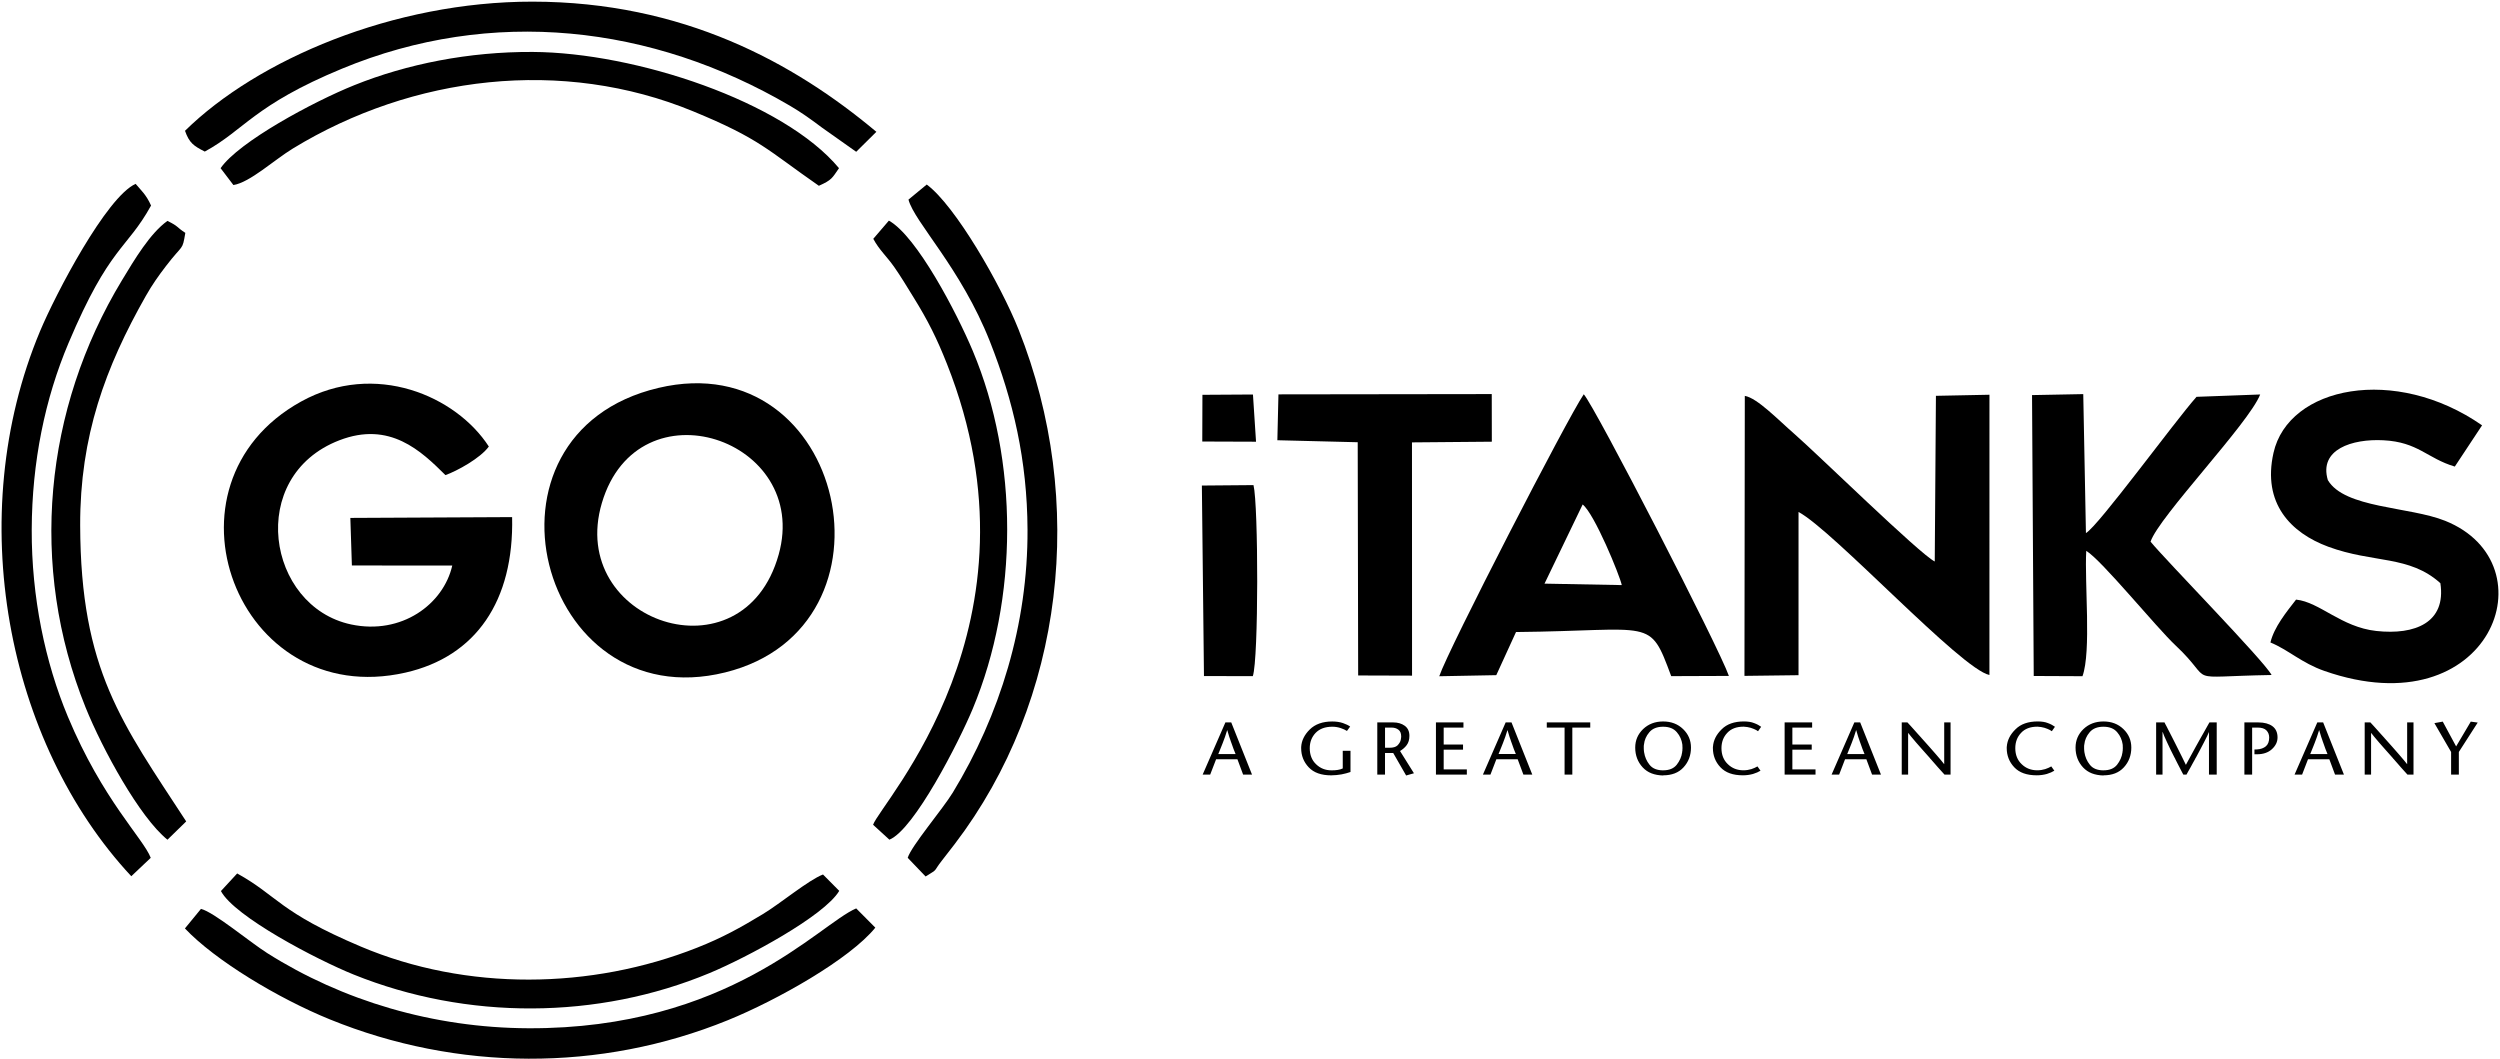 <?xml version="1.0" encoding="UTF-8" standalone="no"?>
<!-- Created with Inkscape (http://www.inkscape.org/) -->

<svg
   width="817"
   height="346"
   viewBox="0 0 817 346"
   version="1.1"
   id="svg1"
   inkscape:version="1.3.2 (091e20e, 2023-11-25, custom)"
   sodipodi:docname="itanks.svg"
   xmlns:inkscape="http://www.inkscape.org/namespaces/inkscape"
   xmlns:sodipodi="http://sodipodi.sourceforge.net/DTD/sodipodi-0.dtd"
   xmlns="http://www.w3.org/2000/svg"
   xmlns:svg="http://www.w3.org/2000/svg">
  <sodipodi:namedview
     id="namedview1"
     pagecolor="#ffffff"
     bordercolor="#000000"
     borderopacity="0.25"
     inkscape:showpageshadow="2"
     inkscape:pageopacity="0.0"
     inkscape:pagecheckerboard="0"
     inkscape:deskcolor="#d1d1d1"
     inkscape:document-units="px"
     inkscape:zoom="0.52050916"
     inkscape:cx="766.55712"
     inkscape:cy="583.08292"
     inkscape:window-width="1920"
     inkscape:window-height="991"
     inkscape:window-x="-9"
     inkscape:window-y="-9"
     inkscape:window-maximized="1"
     inkscape:current-layer="layer1" />
  <defs
     id="defs1">
    <clipPath
       clipPathUnits="userSpaceOnUse"
       id="clipPath2-1">
      <path
         d="M -9,-9 H 576 V 435 H -9 Z"
         clip-rule="evenodd"
         id="path2-1" />
    </clipPath>
    <clipPath
       clipPathUnits="userSpaceOnUse"
       id="clipPath4-12">
      <path
         d="M -9,-9 H 576 V 435 H -9 Z"
         clip-rule="evenodd"
         id="path4-1" />
    </clipPath>
    <clipPath
       clipPathUnits="userSpaceOnUse"
       id="clipPath6-38">
      <path
         d="M -9,-9 H 576 V 435 H -9 Z"
         clip-rule="evenodd"
         id="path6-7" />
    </clipPath>
    <clipPath
       clipPathUnits="userSpaceOnUse"
       id="clipPath8-7">
      <path
         d="M -9,-9 H 576 V 435 H -9 Z"
         clip-rule="evenodd"
         id="path8-82" />
    </clipPath>
    <clipPath
       clipPathUnits="userSpaceOnUse"
       id="clipPath10-5">
      <path
         d="M -9,-9 H 576 V 435 H -9 Z"
         clip-rule="evenodd"
         id="path10-9" />
    </clipPath>
    <clipPath
       clipPathUnits="userSpaceOnUse"
       id="clipPath12-7">
      <path
         d="M -9,-9 H 576 V 435 H -9 Z"
         clip-rule="evenodd"
         id="path12-1" />
    </clipPath>
    <clipPath
       clipPathUnits="userSpaceOnUse"
       id="clipPath14-7">
      <path
         d="M -9,-9 H 576 V 435 H -9 Z"
         clip-rule="evenodd"
         id="path14-0" />
    </clipPath>
    <clipPath
       clipPathUnits="userSpaceOnUse"
       id="clipPath16-5">
      <path
         d="M -9,-9 H 576 V 435 H -9 Z"
         clip-rule="evenodd"
         id="path16-8" />
    </clipPath>
    <clipPath
       clipPathUnits="userSpaceOnUse"
       id="clipPath18-5">
      <path
         d="M -9,-9 H 576 V 435 H -9 Z"
         clip-rule="evenodd"
         id="path18-5" />
    </clipPath>
    <clipPath
       clipPathUnits="userSpaceOnUse"
       id="clipPath20-4">
      <path
         d="M -9,-9 H 576 V 435 H -9 Z"
         clip-rule="evenodd"
         id="path20-8" />
    </clipPath>
    <clipPath
       clipPathUnits="userSpaceOnUse"
       id="clipPath22-4">
      <path
         d="M -9,-9 H 576 V 435 H -9 Z"
         clip-rule="evenodd"
         id="path22-0" />
    </clipPath>
    <clipPath
       clipPathUnits="userSpaceOnUse"
       id="clipPath24-8">
      <path
         d="M -9,-9 H 576 V 435 H -9 Z"
         clip-rule="evenodd"
         id="path24-18" />
    </clipPath>
    <clipPath
       clipPathUnits="userSpaceOnUse"
       id="clipPath26-4">
      <path
         d="M -9,-9 H 576 V 435 H -9 Z"
         clip-rule="evenodd"
         id="path26-8" />
    </clipPath>
    <clipPath
       clipPathUnits="userSpaceOnUse"
       id="clipPath2-4">
      <path
         d="M -9,-9 H 605 V 435 H -9 Z"
         clip-rule="evenodd"
         id="path2-8" />
    </clipPath>
    <clipPath
       clipPathUnits="userSpaceOnUse"
       id="clipPath4-3">
      <path
         d="M -9,-9 H 605 V 435 H -9 Z"
         clip-rule="evenodd"
         id="path4-6" />
    </clipPath>
    <clipPath
       clipPathUnits="userSpaceOnUse"
       id="clipPath6-2">
      <path
         d="M -9,-9 H 605 V 435 H -9 Z"
         clip-rule="evenodd"
         id="path6-11" />
    </clipPath>
    <clipPath
       clipPathUnits="userSpaceOnUse"
       id="clipPath8-2">
      <path
         d="M -9,-9 H 605 V 435 H -9 Z"
         clip-rule="evenodd"
         id="path8-0" />
    </clipPath>
    <clipPath
       clipPathUnits="userSpaceOnUse"
       id="clipPath9-9">
      <path
         d="M -9,-9 H 605 V 435 H -9 Z"
         transform="matrix(1,0,0,-0.873,-50.528,127.494)"
         clip-rule="evenodd"
         id="path9-8" />
    </clipPath>
    <clipPath
       clipPathUnits="userSpaceOnUse"
       id="clipPath2-7">
      <path
         d="M -9,-9 H 605 V 851 H -9 Z"
         transform="translate(0,-2.5000001e-5)"
         clip-rule="evenodd"
         id="path2-6" />
    </clipPath>
    <clipPath
       clipPathUnits="userSpaceOnUse"
       id="clipPath4-1">
      <path
         d="M -9,-9 H 605 V 851 H -9 Z"
         transform="translate(0,-2.5000001e-5)"
         clip-rule="evenodd"
         id="path4-06" />
    </clipPath>
    <clipPath
       clipPathUnits="userSpaceOnUse"
       id="clipPath6-0">
      <path
         d="M -9,-9 H 605 V 851 H -9 Z"
         transform="matrix(1,0,0,-1.015,-136.452,185.733)"
         clip-rule="evenodd"
         id="path6-1" />
    </clipPath>
    <clipPath
       clipPathUnits="userSpaceOnUse"
       id="clipPath8-9">
      <path
         d="M -9,-9 H 605 V 851 H -9 Z"
         transform="matrix(1,0,0,-1.015,-138.852,134.563)"
         clip-rule="evenodd"
         id="path8-8" />
    </clipPath>
    <clipPath
       clipPathUnits="userSpaceOnUse"
       id="clipPath2-20">
      <path
         d="M -9,-9 H 851 V 605 H -9 Z"
         clip-rule="evenodd"
         id="path2-50" />
    </clipPath>
    <clipPath
       clipPathUnits="userSpaceOnUse"
       id="clipPath4-5">
      <path
         d="M -9,-9 H 851 V 605 H -9 Z"
         clip-rule="evenodd"
         id="path4-0" />
    </clipPath>
    <clipPath
       clipPathUnits="userSpaceOnUse"
       id="clipPath6-3">
      <path
         d="M -9,-9 H 851 V 605 H -9 Z"
         clip-rule="evenodd"
         id="path6-82" />
    </clipPath>
    <clipPath
       clipPathUnits="userSpaceOnUse"
       id="clipPath8-3">
      <path
         d="M -9,-9 H 851 V 605 H -9 Z"
         clip-rule="evenodd"
         id="path8-1" />
    </clipPath>
    <clipPath
       clipPathUnits="userSpaceOnUse"
       id="clipPath10-0">
      <path
         d="M -9,-9 H 851 V 605 H -9 Z"
         clip-rule="evenodd"
         id="path10-0" />
    </clipPath>
    <clipPath
       clipPathUnits="userSpaceOnUse"
       id="clipPath12-0">
      <path
         d="M -9,-9 H 851 V 605 H -9 Z"
         clip-rule="evenodd"
         id="path12-6" />
    </clipPath>
    <clipPath
       clipPathUnits="userSpaceOnUse"
       id="clipPath14-6">
      <path
         d="M -9,-9 H 851 V 605 H -9 Z"
         clip-rule="evenodd"
         id="path14-6" />
    </clipPath>
    <clipPath
       clipPathUnits="userSpaceOnUse"
       id="clipPath16-0">
      <path
         d="M -9,-9 H 851 V 605 H -9 Z"
         clip-rule="evenodd"
         id="path16-7" />
    </clipPath>
    <clipPath
       clipPathUnits="userSpaceOnUse"
       id="clipPath18-0">
      <path
         d="M -9,-9 H 851 V 605 H -9 Z"
         clip-rule="evenodd"
         id="path18-1" />
    </clipPath>
    <clipPath
       clipPathUnits="userSpaceOnUse"
       id="clipPath2-2">
      <path
         d="M -9,-9 H 851 V 605 H -9 Z"
         clip-rule="evenodd"
         id="path2-9" />
    </clipPath>
    <clipPath
       clipPathUnits="userSpaceOnUse"
       id="clipPath4-8">
      <path
         d="M -9,-9 H 851 V 605 H -9 Z"
         clip-rule="evenodd"
         id="path4-8" />
    </clipPath>
    <clipPath
       clipPathUnits="userSpaceOnUse"
       id="clipPath2">
      <path
         d="M -9,-9 H 293 V 151 H -9 Z"
         clip-rule="evenodd"
         id="path2-5" />
    </clipPath>
    <clipPath
       clipPathUnits="userSpaceOnUse"
       id="clipPath4">
      <path
         d="M -9,-9 H 293 V 151 H -9 Z"
         clip-rule="evenodd"
         id="path4-2" />
    </clipPath>
    <clipPath
       clipPathUnits="userSpaceOnUse"
       id="clipPath6">
      <path
         d="M -9,-9 H 293 V 151 H -9 Z"
         clip-rule="evenodd"
         id="path6-8" />
    </clipPath>
    <clipPath
       clipPathUnits="userSpaceOnUse"
       id="clipPath8">
      <path
         d="M -9,-9 H 293 V 151 H -9 Z"
         clip-rule="evenodd"
         id="path8-7" />
    </clipPath>
    <clipPath
       clipPathUnits="userSpaceOnUse"
       id="clipPath10">
      <path
         d="M -9,-9 H 293 V 151 H -9 Z"
         clip-rule="evenodd"
         id="path10-5" />
    </clipPath>
    <clipPath
       clipPathUnits="userSpaceOnUse"
       id="clipPath12">
      <path
         d="M -9,-9 H 293 V 151 H -9 Z"
         clip-rule="evenodd"
         id="path12-8" />
    </clipPath>
    <clipPath
       clipPathUnits="userSpaceOnUse"
       id="clipPath14">
      <path
         d="M -9,-9 H 293 V 151 H -9 Z"
         clip-rule="evenodd"
         id="path14-9" />
    </clipPath>
    <clipPath
       clipPathUnits="userSpaceOnUse"
       id="clipPath16">
      <path
         d="M -9,-9 H 293 V 151 H -9 Z"
         clip-rule="evenodd"
         id="path16-3" />
    </clipPath>
    <clipPath
       clipPathUnits="userSpaceOnUse"
       id="clipPath18">
      <path
         d="M -9,-9 H 293 V 151 H -9 Z"
         clip-rule="evenodd"
         id="path18-9" />
    </clipPath>
    <clipPath
       clipPathUnits="userSpaceOnUse"
       id="clipPath20">
      <path
         d="M -9,-9 H 293 V 151 H -9 Z"
         clip-rule="evenodd"
         id="path20-2" />
    </clipPath>
    <clipPath
       clipPathUnits="userSpaceOnUse"
       id="clipPath22">
      <path
         d="M -9,-9 H 293 V 151 H -9 Z"
         clip-rule="evenodd"
         id="path22-4" />
    </clipPath>
    <clipPath
       clipPathUnits="userSpaceOnUse"
       id="clipPath24">
      <path
         d="M -9,-9 H 293 V 151 H -9 Z"
         clip-rule="evenodd"
         id="path24-1" />
    </clipPath>
    <clipPath
       clipPathUnits="userSpaceOnUse"
       id="clipPath26">
      <path
         d="M -9,-9 H 293 V 151 H -9 Z"
         clip-rule="evenodd"
         id="path26-6" />
    </clipPath>
    <clipPath
       clipPathUnits="userSpaceOnUse"
       id="clipPath28">
      <path
         d="M -9,-9 H 293 V 151 H -9 Z"
         clip-rule="evenodd"
         id="path28-0" />
    </clipPath>
    <clipPath
       clipPathUnits="userSpaceOnUse"
       id="clipPath30">
      <path
         d="M -9,-9 H 293 V 151 H -9 Z"
         clip-rule="evenodd"
         id="path30-9" />
    </clipPath>
    <clipPath
       clipPathUnits="userSpaceOnUse"
       id="clipPath32">
      <path
         d="M -9,-9 H 293 V 151 H -9 Z"
         clip-rule="evenodd"
         id="path32-6" />
    </clipPath>
    <clipPath
       clipPathUnits="userSpaceOnUse"
       id="clipPath34">
      <path
         d="M -9,-9 H 293 V 151 H -9 Z"
         clip-rule="evenodd"
         id="path34-3" />
    </clipPath>
    <clipPath
       clipPathUnits="userSpaceOnUse"
       id="clipPath36">
      <path
         d="M -9,-9 H 293 V 151 H -9 Z"
         clip-rule="evenodd"
         id="path36-9" />
    </clipPath>
  </defs>
  <g
     inkscape:label="Camada 1"
     inkscape:groupmode="layer"
     id="layer1">
    <g
       id="g5"
       transform="matrix(2.466,0,0,2.466,-694.89,-1735.627)"
       style="fill:#000000">
      <path
         id="path1"
         d="m 62.424,67.352 c -0.873,-3.847 -5.037,-6.926 -10.062,-5.857 -8.369,1.782 -10.452,14.725 -1.165,18.307 5.021,1.937 8.135,-1.065 10.549,-3.461 1.138,0.404 3.47,1.675 4.313,2.841 C 62.803,84.216 54.74,87.719 47.392,83.653 32.544,75.437 41.001,52.899 57.773,56.707 c 6.999,1.589 10.795,7.125 10.601,15.459 L 52.291,72.085 52.444,67.356 Z"
         style="fill:#000000;fill-opacity:1;fill-rule:evenodd;stroke:none"
         transform="matrix(1.333,0,0,-1.333,258.513,868.548)"
         clip-path="url(#clipPath2)" />
      <path
         id="path3-5"
         d="M 94.875,68.444 C 91.337,55.773 73.794,61.753 77.299,73.577 80.894,85.705 98.084,79.936 94.875,68.444 Z M 82.924,85.011 C 63.657,80.461 71,52.131 89.557,56.726 c 18.166,4.498 11.944,32.673 -6.633,28.285"
         style="fill:#000000;fill-opacity:1;fill-rule:evenodd;stroke:none"
         transform="matrix(1.333,0,0,-1.333,258.513,868.548)"
         clip-path="url(#clipPath4)" />
      <path
         id="path5-6"
         d="m 107.778,103.732 c 0.579,-2.235 5.207,-6.79 8.1,-14.117 2.313,-5.86 3.704,-11.8 3.735,-18.69 0.043,-9.417 -2.749,-18.449 -7.426,-26.14 -0.993,-1.633 -4.126,-5.309 -4.485,-6.491 l 1.778,-1.856 c 1.329,0.82 0.686,0.386 1.623,1.583 0.401,0.513 0.898,1.151 1.265,1.632 10.921,14.321 13.139,34.094 6.361,51.149 -1.779,4.477 -6.305,12.341 -9.136,14.427 z"
         style="fill:#000000;fill-opacity:1;fill-rule:evenodd;stroke:none"
         transform="matrix(1.333,0,0,-1.333,258.513,868.548)"
         clip-path="url(#clipPath6)" />
      <path
         id="path7-7"
         d="m 32.447,38.293 c -0.741,1.928 -4.77,5.737 -8.238,14.03 -2.261,5.407 -3.619,11.903 -3.594,18.597 0.024,6.743 1.32,13.025 3.663,18.561 4.092,9.673 5.768,9.248 8.2,13.657 -0.474,1.086 -1.032,1.551 -1.532,2.158 C 28.048,104.001 23.002,94.381 21.435,90.633 13.746,72.242 18.114,49.768 30.512,36.463 Z"
         style="fill:#000000;fill-opacity:1;fill-rule:evenodd;stroke:none"
         transform="matrix(1.333,0,0,-1.333,258.513,868.548)"
         clip-path="url(#clipPath8)" />
      <path
         id="path9-0"
         d="M 102.581,33.264 C 98.911,31.719 89.924,21.267 69.99,21.349 c -9.457,0.039 -18.485,2.74 -25.958,7.469 -1.74,1.1 -5.284,4.07 -6.591,4.399 l -1.596,-1.945 c 3.001,-3.172 9.256,-6.944 14.401,-9.038 12.669,-5.156 26.876,-5.248 39.56,-0.09 4.962,2.017 12.158,6.095 14.676,9.207 z"
         style="fill:#000000;fill-opacity:1;fill-rule:evenodd;stroke:none"
         transform="matrix(1.333,0,0,-1.333,258.513,868.548)"
         clip-path="url(#clipPath10)" />
      <path
         id="path11-3"
         d="m 35.853,110.573 c 0.423,-1.204 0.849,-1.498 1.968,-2.067 3.976,2.168 4.862,4.607 13.649,8.245 14.879,6.16 30.814,4.352 44.526,-3.689 1.138,-0.668 2.104,-1.359 3.188,-2.176 l 3.398,-2.402 2.005,1.986 c -8.236,6.902 -19.256,12.927 -34.178,12.941 -13.856,0.014 -27.367,-5.776 -34.554,-12.838"
         style="fill:#000000;fill-opacity:1;fill-rule:evenodd;stroke:none"
         transform="matrix(1.333,0,0,-1.333,258.513,868.548)"
         clip-path="url(#clipPath12)" />
      <path
         id="path13-9"
         d="m 34.109,40.093 1.863,1.819 c -6.372,9.78 -10.494,14.998 -10.54,29.423 -0.028,8.876 2.511,15.74 6.521,22.809 0.639,1.127 1.263,2.008 1.996,2.965 1.755,2.291 1.622,1.471 1.937,3.314 -0.986,0.647 -0.606,0.61 -1.778,1.191 -1.725,-1.228 -3.27,-3.832 -4.528,-5.913 C 21.847,82.909 20.307,67.281 25.968,53.247 27.655,49.065 31.352,42.315 34.109,40.093"
         style="fill:#000000;fill-opacity:1;fill-rule:evenodd;stroke:none"
         transform="matrix(1.333,0,0,-1.333,258.513,868.548)"
         clip-path="url(#clipPath14)" />
      <path
         id="path15-4"
         d="m 39.391,106.855 1.275,-1.676 c 1.645,0.26 4.053,2.499 5.912,3.632 11.911,7.261 26.794,9.06 39.8,3.694 6.689,-2.76 7.316,-3.805 12.492,-7.4 1.298,0.58 1.31,0.753 2.001,1.751 -5.511,6.62 -20.238,11.502 -30.452,11.555 -6.324,0.033 -12.481,-1.19 -17.74,-3.306 -4.092,-1.647 -11.464,-5.62 -13.287,-8.249"
         style="fill:#000000;fill-opacity:1;fill-rule:evenodd;stroke:none"
         transform="matrix(1.333,0,0,-1.333,258.513,868.548)"
         clip-path="url(#clipPath16)" />
      <path
         id="path17-4"
         d="m 39.425,34.989 c 1.355,-2.551 9.56,-6.834 13.199,-8.302 11.245,-4.537 24.252,-4.494 35.394,0.155 3.702,1.545 11.383,5.662 12.878,8.166 l -1.615,1.628 c -1.463,-0.563 -4.203,-2.863 -5.976,-3.935 -2.236,-1.351 -4.004,-2.339 -6.548,-3.344 -10.514,-4.155 -22.901,-4.339 -33.431,0.117 -8.144,3.446 -8.21,5.005 -12.285,7.266 z"
         style="fill:#000000;fill-opacity:1;fill-rule:evenodd;stroke:none"
         transform="matrix(1.333,0,0,-1.333,258.513,868.548)"
         clip-path="url(#clipPath18)" />
      <path
         id="path19-7"
         d="m 114.168,53.112 c 4.553,10.932 4.575,24.703 0.003,35.578 -1.592,3.787 -5.558,11.399 -8.34,12.951 l -1.551,-1.807 c 0.583,-1.1 1.323,-1.724 2.086,-2.811 0.669,-0.954 1.284,-1.988 1.928,-3.028 1.424,-2.298 2.299,-4.046 3.311,-6.601 C 121.84,61.561 105,43.765 104.26,41.58 l 1.621,-1.483 c 2.479,1.006 6.932,9.762 8.287,13.015"
         style="fill:#000000;fill-opacity:1;fill-rule:evenodd;stroke:none"
         transform="matrix(1.333,0,0,-1.333,258.513,868.548)"
         clip-path="url(#clipPath20)" />
      <path
         id="path21-6"
         d="m 196.266,72.676 c 3.459,-1.838 16.154,-15.625 18.977,-16.207 l 0.003,27.862 -5.322,-0.107 -0.117,-16.472 c -1.508,0.751 -11.639,10.668 -13.972,12.699 -1.634,1.422 -3.671,3.555 -4.912,3.767 l -0.034,-27.836 5.375,0.068 0.001,16.226 z"
         style="fill:#000000;fill-opacity:1;fill-rule:evenodd;stroke:none"
         transform="matrix(1.333,0,0,-1.333,258.513,868.548)"
         clip-path="url(#clipPath22)" />
      <path
         id="path23-1"
         d="m 264.219,81.289 c -8.637,6.016 -19.25,3.89 -20.735,-2.737 -1.125,-5.02 1.717,-7.955 5.451,-9.333 4.475,-1.652 8.037,-0.826 11.14,-3.622 0.592,-3.913 -2.515,-5.173 -6.369,-4.751 -3.496,0.383 -5.628,2.876 -7.978,3.119 -0.97,-1.246 -2.189,-2.746 -2.548,-4.262 1.799,-0.74 3.099,-2.039 5.369,-2.831 16.536,-5.769 22.652,10.655 12.002,14.926 -3.565,1.429 -10.002,1.23 -11.665,4.05 -0.906,3.052 2.411,4.115 5.514,3.958 3.481,-0.175 4.346,-1.796 7.11,-2.616 z"
         style="fill:#000000;fill-opacity:1;fill-rule:evenodd;stroke:none"
         transform="matrix(1.333,0,0,-1.333,258.513,868.548)"
         clip-path="url(#clipPath24)" />
      <path
         id="path25-6"
         d="m 231.262,69.725 c 0.829,2.483 9.781,11.767 10.898,14.632 l -6.328,-0.233 c -2.215,-2.498 -9.719,-12.8 -10.995,-13.549 l -0.266,13.819 -5.092,-0.098 0.168,-27.925 4.847,-0.022 c 0.888,2.449 0.193,9.338 0.375,12.462 1.558,-0.945 6.932,-7.577 8.884,-9.408 4.104,-3.849 0.425,-3.09 9.541,-2.934 -0.728,1.397 -10.506,11.389 -12.033,13.255"
         style="fill:#000000;fill-opacity:1;fill-rule:evenodd;stroke:none"
         transform="matrix(1.333,0,0,-1.333,258.513,868.548)"
         clip-path="url(#clipPath26)" />
      <path
         id="path27-7"
         d="m 174.803,73.422 c 1.18,-0.933 3.688,-7.056 3.89,-8.015 l -7.682,0.145 z M 168.177,60.74 c 13.709,0.138 13.235,1.524 15.429,-4.385 l 5.734,0.022 c -0.931,2.719 -13.318,26.789 -14.428,28.001 -1.636,-2.407 -13.477,-25.377 -14.367,-28.033 l 5.671,0.108 z"
         style="fill:#000000;fill-opacity:1;fill-rule:evenodd;stroke:none"
         transform="matrix(1.333,0,0,-1.333,258.513,868.548)"
         clip-path="url(#clipPath28)" />
      <path
         id="path29-0"
         d="m 144.452,79.808 7.988,-0.199 0.045,-23.187 5.357,-0.017 -0.007,23.189 7.939,0.069 -0.008,4.734 -21.206,-0.029 z"
         style="fill:#000000;fill-opacity:1;fill-rule:evenodd;stroke:none"
         transform="matrix(1.333,0,0,-1.333,258.513,868.548)"
         clip-path="url(#clipPath30)" />
      <path
         id="path31-6"
         d="m 137.155,56.361 4.858,-0.004 c 0.581,1.709 0.558,16.982 0.067,18.99 l -5.133,-0.044 z"
         style="fill:#000000;fill-opacity:1;fill-rule:evenodd;stroke:none"
         transform="matrix(1.333,0,0,-1.333,258.513,868.548)"
         clip-path="url(#clipPath32)" />
      <path
         id="path33-6"
         d="m 136.987,79.68 5.344,-0.019 -0.306,4.694 -5.023,-0.031 z"
         style="fill:#000000;fill-opacity:1;fill-rule:evenodd;stroke:none"
         transform="matrix(1.333,0,0,-1.333,258.513,868.548)"
         clip-path="url(#clipPath34)" />
      <path
         id="path35-1"
         d="m 139.286,51.755 h 0.581 l 2.066,-5.189 h -0.885 l -0.567,1.525 h -2.12 l -0.588,-1.525 h -0.749 z m -0.709,-3.144 h 1.721 c -0.017,0.042 -0.035,0.086 -0.053,0.13 -0.018,0.045 -0.036,0.091 -0.054,0.138 -0.018,0.042 -0.035,0.086 -0.054,0.13 -0.018,0.045 -0.036,0.091 -0.054,0.139 -0.032,0.09 -0.064,0.182 -0.098,0.276 -0.034,0.095 -0.069,0.193 -0.105,0.292 -0.018,0.047 -0.036,0.096 -0.054,0.146 -0.018,0.05 -0.034,0.098 -0.047,0.146 -0.018,0.053 -0.037,0.104 -0.054,0.154 -0.018,0.051 -0.036,0.102 -0.054,0.154 -0.031,0.105 -0.064,0.215 -0.098,0.328 -0.034,0.113 -0.068,0.228 -0.104,0.344 h -0.007 c -0.072,-0.237 -0.144,-0.461 -0.216,-0.672 -0.071,-0.211 -0.146,-0.41 -0.223,-0.6 -0.05,-0.126 -0.099,-0.252 -0.149,-0.375 -0.05,-0.123 -0.099,-0.246 -0.148,-0.367 -0.028,-0.064 -0.052,-0.125 -0.075,-0.186 -0.023,-0.061 -0.047,-0.12 -0.074,-0.178 z m 12.375,0.324 h 0.77 v -2.109 c -0.135,-0.047 -0.278,-0.091 -0.429,-0.131 -0.15,-0.039 -0.304,-0.075 -0.462,-0.106 -0.167,-0.026 -0.334,-0.049 -0.503,-0.068 -0.169,-0.018 -0.344,-0.028 -0.524,-0.028 -0.49,0 -0.923,0.066 -1.296,0.198 -0.374,0.132 -0.686,0.332 -0.939,0.6 -0.252,0.268 -0.44,0.56 -0.564,0.877 -0.124,0.316 -0.186,0.653 -0.186,1.011 0,0.011 0,0.021 0,0.032 0,0.01 0,0.021 0,0.031 0,0.011 0,0.022 0,0.036 0,0.013 0,0.025 0,0.035 0.019,0.316 0.098,0.619 0.24,0.908 0.141,0.29 0.345,0.566 0.611,0.829 0.266,0.264 0.585,0.462 0.959,0.597 0.374,0.134 0.799,0.201 1.276,0.201 0.202,0 0.393,-0.013 0.57,-0.04 0.178,-0.026 0.343,-0.066 0.497,-0.118 0.153,-0.053 0.289,-0.108 0.408,-0.166 0.119,-0.058 0.221,-0.118 0.307,-0.182 l -0.317,-0.434 c -0.086,0.052 -0.179,0.102 -0.28,0.15 -0.102,0.047 -0.215,0.092 -0.341,0.134 -0.126,0.043 -0.258,0.075 -0.395,0.099 -0.138,0.024 -0.282,0.036 -0.435,0.036 -0.364,0 -0.684,-0.052 -0.959,-0.154 -0.274,-0.103 -0.511,-0.257 -0.709,-0.462 -0.193,-0.205 -0.339,-0.435 -0.435,-0.687 -0.097,-0.253 -0.145,-0.532 -0.145,-0.837 0,-0.327 0.052,-0.623 0.156,-0.889 0.103,-0.266 0.261,-0.499 0.472,-0.699 0.211,-0.205 0.445,-0.358 0.699,-0.458 0.254,-0.1 0.532,-0.15 0.834,-0.15 0.117,0 0.226,0.002 0.327,0.008 0.101,0.005 0.196,0.016 0.287,0.032 0.094,0.016 0.184,0.036 0.27,0.059 0.086,0.023 0.164,0.054 0.236,0.091 z m 3.434,-2.369 v 5.189 h 1.586 c 0.225,0 0.433,-0.028 0.625,-0.083 0.191,-0.056 0.364,-0.138 0.516,-0.249 0.153,-0.111 0.269,-0.249 0.347,-0.415 0.079,-0.166 0.118,-0.362 0.118,-0.588 0,-0.19 -0.022,-0.361 -0.067,-0.513 -0.045,-0.153 -0.113,-0.289 -0.203,-0.411 -0.085,-0.116 -0.184,-0.222 -0.297,-0.32 -0.113,-0.098 -0.234,-0.186 -0.364,-0.265 l 1.383,-2.212 -0.776,-0.221 -1.283,2.235 h -0.817 v -2.149 z m 0.77,4.676 v -2.006 h 0.439 c 0.185,0 0.342,0.018 0.472,0.056 0.131,0.037 0.239,0.094 0.324,0.173 0.077,0.079 0.143,0.162 0.2,0.249 0.056,0.087 0.096,0.177 0.118,0.273 0.009,0.031 0.015,0.063 0.02,0.094 0.005,0.032 0.009,0.064 0.014,0.095 0,0.011 0.001,0.021 0.004,0.032 0.002,0.01 0.003,0.021 0.003,0.031 0,0.005 0.001,0.011 0.003,0.016 0.002,0.005 0.003,0.01 0.003,0.016 0,0.011 0.001,0.024 0.003,0.039 0.002,0.016 0.003,0.032 0.003,0.047 0,0.158 -0.024,0.294 -0.071,0.407 -0.047,0.113 -0.118,0.204 -0.212,0.272 -0.09,0.068 -0.192,0.12 -0.304,0.154 -0.113,0.034 -0.232,0.051 -0.358,0.051 h -0.662 z m 7.796,0.514 V 51.241 h -1.965 v -1.682 h 1.924 v -0.514 h -1.924 v -1.958 h 2.302 v -0.522 h -3.072 v 5.189 z m 4.197,0 h 0.58 l 2.066,-5.189 h -0.884 l -0.568,1.525 h -2.12 l -0.587,-1.525 h -0.749 z m -0.709,-3.144 h 1.722 c -0.018,0.042 -0.036,0.086 -0.054,0.13 -0.018,0.045 -0.037,0.091 -0.055,0.138 -0.017,0.042 -0.035,0.086 -0.054,0.13 -0.018,0.045 -0.036,0.091 -0.054,0.139 -0.032,0.09 -0.064,0.182 -0.098,0.276 -0.034,0.095 -0.069,0.193 -0.104,0.292 -0.018,0.047 -0.036,0.096 -0.054,0.146 -0.018,0.05 -0.034,0.098 -0.047,0.146 -0.018,0.053 -0.036,0.104 -0.054,0.154 -0.018,0.051 -0.036,0.102 -0.054,0.154 -0.032,0.105 -0.064,0.215 -0.098,0.328 -0.034,0.113 -0.068,0.228 -0.105,0.344 h -0.006 c -0.072,-0.237 -0.144,-0.461 -0.217,-0.672 -0.071,-0.211 -0.146,-0.41 -0.222,-0.6 -0.05,-0.126 -0.099,-0.252 -0.149,-0.375 -0.049,-0.123 -0.099,-0.246 -0.148,-0.367 -0.028,-0.064 -0.052,-0.125 -0.075,-0.186 -0.022,-0.061 -0.047,-0.12 -0.074,-0.178 z m 7.336,-2.046 h -0.77 v 4.676 h -1.769 v 0.514 h 4.321 V 51.241 h -1.782 z m 9.027,-0.087 c -0.428,0.01 -0.811,0.08 -1.148,0.209 -0.338,0.129 -0.632,0.328 -0.884,0.597 -0.248,0.269 -0.433,0.567 -0.557,0.896 -0.124,0.329 -0.186,0.686 -0.186,1.07 0,0.363 0.066,0.698 0.196,1.003 0.131,0.305 0.327,0.585 0.587,0.837 0.266,0.253 0.564,0.443 0.895,0.569 0.331,0.127 0.696,0.19 1.097,0.19 0.4,0 0.766,-0.063 1.097,-0.19 0.331,-0.126 0.627,-0.316 0.888,-0.569 0.261,-0.252 0.457,-0.532 0.587,-0.837 0.131,-0.306 0.196,-0.64 0.196,-1.003 0,-0.384 -0.062,-0.741 -0.186,-1.07 -0.124,-0.329 -0.31,-0.628 -0.557,-0.896 -0.247,-0.269 -0.54,-0.467 -0.878,-0.597 -0.338,-0.129 -0.72,-0.194 -1.147,-0.194 z m 0,0.513 c 0.306,0 0.57,0.046 0.793,0.138 0.223,0.092 0.408,0.23 0.557,0.414 0.144,0.184 0.262,0.379 0.354,0.585 0.093,0.205 0.155,0.421 0.186,0.647 0,0.021 8e-4,0.041 0.003,0.059 0.002,0.019 0.006,0.038 0.01,0.059 0.004,0.021 0.007,0.041 0.01,0.059 0.003,0.018 0.003,0.038 0.003,0.059 0,0.021 0,0.041 0,0.059 0,0.018 0.003,0.038 0.007,0.059 0,0.021 0,0.04 0,0.059 0,0.018 0,0.038 0,0.059 0,0.011 0,0.023 0,0.036 0,0.013 0,0.027 0,0.043 -0.004,0.01 -0.007,0.022 -0.007,0.036 0,0.013 0,0.027 0,0.043 0,0.01 0,0.022 0,0.035 0,0.013 0,0.027 0,0.043 -0.004,0.01 -0.006,0.022 -0.006,0.036 0,0.013 0,0.027 0,0.043 -0.032,0.221 -0.092,0.433 -0.179,0.635 -0.087,0.203 -0.207,0.394 -0.361,0.573 -0.153,0.184 -0.343,0.323 -0.57,0.415 -0.228,0.092 -0.494,0.139 -0.8,0.139 -0.307,0 -0.574,-0.046 -0.804,-0.139 -0.229,-0.092 -0.421,-0.23 -0.573,-0.415 -0.153,-0.179 -0.274,-0.37 -0.361,-0.573 -0.088,-0.203 -0.143,-0.414 -0.166,-0.635 -0.005,-0.026 -0.009,-0.053 -0.013,-0.079 -0.005,-0.026 -0.007,-0.053 -0.007,-0.079 0,-0.026 0,-0.053 0,-0.079 0,-0.026 0,-0.053 0,-0.079 0,-0.037 0,-0.075 0,-0.115 0,-0.039 0.002,-0.08 0.007,-0.122 0,-0.037 0.004,-0.075 0.01,-0.115 0.007,-0.04 0.013,-0.081 0.017,-0.123 0.036,-0.226 0.098,-0.442 0.186,-0.647 0.088,-0.206 0.206,-0.4 0.354,-0.585 0.144,-0.184 0.33,-0.322 0.557,-0.414 0.227,-0.092 0.491,-0.138 0.793,-0.138 z m 9.746,4.328 -0.31,-0.442 c -0.014,0.011 -0.027,0.02 -0.041,0.028 -0.013,0.008 -0.027,0.014 -0.041,0.02 -0.009,0.005 -0.017,0.011 -0.024,0.016 -0.007,0.005 -0.012,0.011 -0.017,0.016 -0.009,0.005 -0.017,0.011 -0.024,0.016 -0.006,0.005 -0.015,0.011 -0.024,0.016 -0.077,0.042 -0.161,0.081 -0.253,0.118 -0.093,0.036 -0.194,0.074 -0.307,0.111 -0.108,0.032 -0.219,0.057 -0.334,0.075 -0.115,0.018 -0.23,0.03 -0.348,0.036 0,0 -0.001,0 -0.003,0 -0.002,0 -0.006,0 -0.011,0 -0.004,0 -0.008,0 -0.01,0 -0.002,0 -0.003,0 -0.003,0 -0.004,0 -0.008,0 -0.01,0 -0.003,0 -0.003,0 -0.003,0 -0.347,0 -0.654,-0.052 -0.922,-0.154 -0.268,-0.103 -0.497,-0.257 -0.685,-0.462 -0.194,-0.205 -0.339,-0.435 -0.433,-0.687 -0.094,-0.253 -0.142,-0.532 -0.142,-0.837 0,-0.327 0.053,-0.623 0.159,-0.889 0.106,-0.266 0.265,-0.499 0.476,-0.699 0.211,-0.205 0.447,-0.358 0.706,-0.458 0.258,-0.1 0.539,-0.15 0.841,-0.15 0.143,0 0.283,0.011 0.418,0.032 0.135,0.021 0.261,0.05 0.378,0.087 0.117,0.042 0.225,0.084 0.324,0.126 0.099,0.043 0.191,0.09 0.277,0.142 l 0.303,-0.426 c -0.09,-0.058 -0.198,-0.115 -0.324,-0.17 -0.126,-0.056 -0.266,-0.107 -0.419,-0.154 -0.153,-0.043 -0.314,-0.075 -0.482,-0.099 -0.169,-0.024 -0.344,-0.036 -0.523,-0.036 -0.495,0 -0.928,0.066 -1.299,0.198 -0.371,0.132 -0.683,0.332 -0.935,0.6 -0.252,0.268 -0.44,0.56 -0.564,0.877 -0.123,0.316 -0.186,0.653 -0.186,1.011 0,0.011 0,0.022 0,0.036 0,0.013 0,0.027 0,0.043 0,0.016 0,0.032 0,0.047 0,0.016 0.003,0.032 0.007,0.047 0.022,0.311 0.106,0.61 0.249,0.897 0.144,0.287 0.349,0.559 0.615,0.818 0.261,0.263 0.576,0.459 0.945,0.588 0.369,0.129 0.79,0.194 1.262,0.194 0.198,0 0.382,-0.013 0.554,-0.04 0.171,-0.026 0.326,-0.068 0.466,-0.126 0.144,-0.053 0.272,-0.109 0.385,-0.17 0.112,-0.06 0.215,-0.125 0.31,-0.194 z m 5.068,0.435 V 51.241 h -1.965 v -1.682 h 1.924 v -0.514 h -1.924 v -1.958 h 2.302 v -0.522 h -3.072 v 5.189 z m 4.197,0 h 0.581 l 2.066,-5.189 h -0.885 l -0.567,1.525 h -2.12 l -0.587,-1.525 h -0.75 z m -0.709,-3.144 h 1.722 c -0.018,0.042 -0.035,0.086 -0.054,0.13 -0.018,0.045 -0.036,0.091 -0.054,0.138 -0.018,0.042 -0.036,0.086 -0.054,0.13 -0.018,0.045 -0.036,0.091 -0.054,0.139 -0.032,0.09 -0.064,0.182 -0.098,0.276 -0.034,0.095 -0.069,0.193 -0.105,0.292 -0.018,0.047 -0.036,0.096 -0.054,0.146 -0.018,0.05 -0.033,0.098 -0.047,0.146 -0.018,0.053 -0.036,0.104 -0.054,0.154 -0.018,0.051 -0.036,0.102 -0.054,0.154 -0.031,0.105 -0.064,0.215 -0.098,0.328 -0.034,0.113 -0.068,0.228 -0.104,0.344 h -0.007 c -0.072,-0.237 -0.144,-0.461 -0.216,-0.672 -0.072,-0.211 -0.146,-0.41 -0.222,-0.6 -0.05,-0.126 -0.1,-0.252 -0.149,-0.375 -0.05,-0.123 -0.1,-0.246 -0.149,-0.367 -0.027,-0.064 -0.052,-0.125 -0.074,-0.186 -0.022,-0.061 -0.047,-0.12 -0.074,-0.178 z m 10.274,3.144 v -5.189 h -0.601 c -0.099,0.111 -0.205,0.228 -0.317,0.351 -0.113,0.124 -0.228,0.251 -0.345,0.383 -0.058,0.069 -0.118,0.137 -0.179,0.205 -0.061,0.069 -0.12,0.137 -0.179,0.206 -0.063,0.068 -0.125,0.138 -0.185,0.209 -0.061,0.071 -0.12,0.141 -0.179,0.209 -0.004,0 -0.008,0 -0.01,0 -0.002,0 -0.003,0.003 -0.003,0.008 -0.005,0 -0.008,8e-4 -0.01,0.004 -0.003,0.003 -0.005,0.006 -0.01,0.012 -0.005,0.005 -0.008,0.011 -0.01,0.016 -0.002,0.005 -0.003,0.01 -0.003,0.015 -0.247,0.28 -0.486,0.548 -0.716,0.806 -0.229,0.258 -0.45,0.508 -0.661,0.75 -0.207,0.247 -0.378,0.45 -0.513,0.608 -0.135,0.158 -0.227,0.274 -0.277,0.347 h -0.02 v -4.131 h -0.635 v 5.189 h 0.567 c 0.104,-0.111 0.211,-0.227 0.321,-0.348 0.111,-0.121 0.224,-0.247 0.341,-0.379 0.117,-0.132 0.235,-0.265 0.355,-0.399 0.119,-0.134 0.242,-0.27 0.368,-0.406 0.005,-0.005 0.011,-0.012 0.017,-0.02 0.007,-0.008 0.013,-0.017 0.017,-0.028 0.005,-0.005 0.01,-0.011 0.017,-0.016 0.007,-0.005 0.012,-0.01 0.017,-0.016 0.248,-0.274 0.485,-0.54 0.713,-0.798 0.227,-0.258 0.446,-0.508 0.658,-0.75 0.211,-0.242 0.385,-0.445 0.52,-0.608 0.135,-0.163 0.234,-0.287 0.297,-0.371 h 0.014 v 4.139 h 0.635 z m 10.377,-0.435 -0.31,-0.442 c -0.014,0.011 -0.027,0.02 -0.041,0.028 -0.013,0.008 -0.027,0.014 -0.04,0.02 -0.009,0.005 -0.017,0.011 -0.024,0.016 -0.006,0.005 -0.012,0.011 -0.016,0.016 -0.009,0.005 -0.017,0.011 -0.024,0.016 -0.007,0.005 -0.015,0.011 -0.024,0.016 -0.077,0.042 -0.161,0.081 -0.253,0.118 -0.093,0.036 -0.194,0.074 -0.307,0.111 -0.108,0.032 -0.22,0.057 -0.334,0.075 -0.115,0.018 -0.23,0.03 -0.347,0.036 0,0 -0.001,0 -0.003,0 -0.003,0 -0.006,0 -0.011,0 -0.004,0 -0.008,0 -0.01,0 -0.002,0 -0.003,0 -0.003,0 -0.004,0 -0.008,0 -0.01,0 -0.003,0 -0.003,0 -0.003,0 -0.346,0 -0.654,-0.052 -0.922,-0.154 -0.268,-0.103 -0.497,-0.257 -0.685,-0.462 -0.194,-0.205 -0.338,-0.435 -0.432,-0.687 -0.094,-0.253 -0.142,-0.532 -0.142,-0.837 0,-0.327 0.053,-0.623 0.159,-0.889 0.106,-0.266 0.264,-0.499 0.476,-0.699 0.211,-0.205 0.446,-0.358 0.705,-0.458 0.259,-0.1 0.539,-0.15 0.841,-0.15 0.144,0 0.283,0.011 0.418,0.032 0.135,0.021 0.261,0.05 0.378,0.087 0.117,0.042 0.225,0.084 0.324,0.126 0.099,0.043 0.191,0.09 0.277,0.142 l 0.304,-0.426 c -0.09,-0.058 -0.198,-0.115 -0.324,-0.17 -0.126,-0.056 -0.266,-0.107 -0.418,-0.154 -0.153,-0.043 -0.314,-0.075 -0.483,-0.099 -0.169,-0.024 -0.343,-0.036 -0.524,-0.036 -0.495,0 -0.928,0.066 -1.299,0.198 -0.371,0.132 -0.683,0.332 -0.935,0.6 -0.252,0.268 -0.44,0.56 -0.563,0.877 -0.124,0.316 -0.186,0.653 -0.186,1.011 0,0.011 0,0.022 0,0.036 0,0.013 0,0.027 0,0.043 0,0.016 0,0.032 0,0.047 0,0.016 0.003,0.032 0.007,0.047 0.022,0.311 0.106,0.61 0.249,0.897 0.144,0.287 0.349,0.559 0.615,0.818 0.261,0.263 0.576,0.459 0.945,0.588 0.369,0.129 0.79,0.194 1.262,0.194 0.198,0 0.383,-0.013 0.554,-0.04 0.171,-0.026 0.327,-0.068 0.466,-0.126 0.144,-0.053 0.273,-0.109 0.385,-0.17 0.113,-0.06 0.216,-0.125 0.31,-0.194 z m 4.825,-4.841 c -0.428,0.01 -0.811,0.08 -1.148,0.209 -0.337,0.129 -0.633,0.328 -0.885,0.597 -0.247,0.269 -0.433,0.567 -0.557,0.896 -0.123,0.329 -0.186,0.686 -0.186,1.07 0,0.363 0.066,0.698 0.196,1.003 0.13,0.305 0.327,0.585 0.587,0.837 0.266,0.253 0.564,0.443 0.895,0.569 0.331,0.127 0.697,0.19 1.097,0.19 0.4,0 0.766,-0.063 1.097,-0.19 0.331,-0.126 0.626,-0.316 0.888,-0.569 0.261,-0.252 0.457,-0.532 0.587,-0.837 0.131,-0.306 0.196,-0.64 0.196,-1.003 0,-0.384 -0.062,-0.741 -0.186,-1.07 -0.124,-0.329 -0.309,-0.628 -0.557,-0.896 -0.247,-0.269 -0.54,-0.467 -0.877,-0.597 -0.338,-0.129 -0.72,-0.194 -1.148,-0.194 z m 0,0.513 c 0.306,0 0.57,0.046 0.793,0.138 0.223,0.092 0.408,0.23 0.557,0.414 0.144,0.184 0.262,0.379 0.354,0.585 0.092,0.205 0.154,0.421 0.186,0.647 0,0.021 0.001,0.041 0.003,0.059 0.002,0.019 0.006,0.038 0.01,0.059 0.004,0.021 0.008,0.041 0.01,0.059 0.002,0.018 0.003,0.038 0.003,0.059 0,0.021 0,0.041 0,0.059 0,0.018 0.002,0.038 0.006,0.059 0,0.021 0,0.04 0,0.059 0,0.018 0,0.038 0,0.059 0,0.011 0,0.023 0,0.036 0,0.013 0,0.027 0,0.043 -0.004,0.01 -0.006,0.022 -0.006,0.036 0,0.013 0,0.027 0,0.043 0,0.01 0,0.022 0,0.035 0,0.013 0,0.027 0,0.043 -0.005,0.01 -0.007,0.022 -0.007,0.036 0,0.013 0,0.027 0,0.043 -0.032,0.221 -0.091,0.433 -0.179,0.635 -0.087,0.203 -0.207,0.394 -0.361,0.573 -0.152,0.184 -0.343,0.323 -0.57,0.415 -0.228,0.092 -0.494,0.139 -0.8,0.139 -0.306,0 -0.574,-0.046 -0.804,-0.139 -0.229,-0.092 -0.42,-0.23 -0.573,-0.415 -0.153,-0.179 -0.274,-0.37 -0.361,-0.573 -0.088,-0.203 -0.143,-0.414 -0.165,-0.635 -0.005,-0.026 -0.009,-0.053 -0.014,-0.079 -0.005,-0.026 -0.007,-0.053 -0.007,-0.079 0,-0.026 0,-0.053 0,-0.079 0,-0.026 0,-0.053 0,-0.079 0,-0.037 0,-0.075 0,-0.115 0,-0.039 0.002,-0.08 0.007,-0.122 0,-0.037 0.003,-0.075 0.01,-0.115 0.006,-0.04 0.012,-0.081 0.016,-0.123 0.036,-0.226 0.098,-0.442 0.186,-0.647 0.088,-0.206 0.206,-0.4 0.355,-0.585 0.144,-0.184 0.329,-0.322 0.557,-0.414 0.227,-0.092 0.491,-0.138 0.793,-0.138 z m 11.259,4.763 v -5.189 h -0.77 v 4.226 h -0.007 c -0.04,-0.1 -0.1,-0.234 -0.178,-0.403 -0.079,-0.168 -0.181,-0.371 -0.307,-0.608 -0.126,-0.237 -0.255,-0.482 -0.385,-0.735 -0.131,-0.253 -0.268,-0.511 -0.412,-0.774 -0.004,-0.005 -0.009,-0.012 -0.014,-0.019 -0.004,-0.008 -0.009,-0.015 -0.013,-0.02 -0.005,-0.01 -0.009,-0.018 -0.014,-0.023 -0.005,-0.005 -0.008,-0.011 -0.014,-0.016 -0.004,-0.016 -0.01,-0.03 -0.017,-0.043 -0.006,-0.013 -0.012,-0.025 -0.016,-0.036 -0.081,-0.142 -0.159,-0.28 -0.233,-0.415 -0.075,-0.134 -0.147,-0.27 -0.219,-0.406 -0.077,-0.132 -0.148,-0.258 -0.216,-0.379 -0.068,-0.121 -0.13,-0.237 -0.189,-0.347 h -0.317 c -0.059,0.105 -0.118,0.217 -0.179,0.336 -0.061,0.118 -0.125,0.243 -0.193,0.375 -0.068,0.127 -0.135,0.257 -0.203,0.392 -0.067,0.134 -0.134,0.267 -0.202,0.399 -0.005,0.011 -0.009,0.019 -0.014,0.028 -0.005,0.008 -0.007,0.017 -0.007,0.028 -0.004,0.005 -0.009,0.013 -0.014,0.024 -0.004,0.011 -0.009,0.018 -0.013,0.024 -0.005,0.01 -0.009,0.019 -0.014,0.027 -0.005,0.008 -0.009,0.015 -0.014,0.02 -0.005,0.01 -0.009,0.019 -0.013,0.028 -0.005,0.008 -0.009,0.014 -0.014,0.019 -0.135,0.263 -0.264,0.518 -0.385,0.766 -0.122,0.247 -0.236,0.49 -0.344,0.727 -0.113,0.237 -0.205,0.441 -0.277,0.612 -0.072,0.171 -0.126,0.312 -0.162,0.423 h -0.02 v -4.226 h -0.635 v 5.189 h 0.83 c 0.027,-0.058 0.056,-0.116 0.085,-0.174 0.029,-0.058 0.059,-0.113 0.091,-0.166 0.031,-0.058 0.062,-0.116 0.091,-0.174 0.03,-0.058 0.058,-0.116 0.085,-0.173 0.032,-0.058 0.062,-0.116 0.091,-0.174 0.029,-0.058 0.06,-0.116 0.091,-0.173 0.027,-0.058 0.055,-0.116 0.085,-0.174 0.029,-0.058 0.059,-0.116 0.091,-0.173 0.117,-0.232 0.235,-0.465 0.355,-0.699 0.119,-0.234 0.237,-0.47 0.354,-0.707 0.117,-0.237 0.236,-0.474 0.355,-0.711 0.119,-0.237 0.238,-0.479 0.354,-0.727 0.131,0.242 0.261,0.483 0.392,0.723 0.13,0.239 0.261,0.478 0.391,0.714 0.063,0.121 0.128,0.241 0.196,0.36 0.067,0.118 0.132,0.235 0.196,0.351 0.094,0.173 0.191,0.348 0.29,0.521 0.099,0.174 0.198,0.347 0.297,0.521 0.095,0.173 0.192,0.346 0.29,0.517 0.099,0.171 0.196,0.344 0.291,0.518 h 0.722 z m 3.521,-0.514 v -4.676 h -0.77 v 5.189 h 1.398 c 0.292,0 0.555,-0.032 0.786,-0.095 0.232,-0.063 0.431,-0.155 0.598,-0.276 0.171,-0.126 0.299,-0.283 0.385,-0.47 0.085,-0.187 0.128,-0.404 0.128,-0.651 0,-0.221 -0.047,-0.429 -0.141,-0.624 -0.095,-0.195 -0.234,-0.377 -0.419,-0.545 -0.184,-0.169 -0.4,-0.295 -0.648,-0.379 -0.247,-0.085 -0.528,-0.127 -0.844,-0.127 h -0.243 v 0.474 l 0.25,0.008 c 0.184,0.011 0.351,0.042 0.499,0.095 0.149,0.052 0.279,0.127 0.392,0.221 0.108,0.095 0.189,0.215 0.243,0.36 0.054,0.145 0.081,0.314 0.081,0.509 0,0.142 -0.023,0.271 -0.068,0.387 -0.045,0.116 -0.113,0.221 -0.202,0.316 -0.09,0.095 -0.209,0.166 -0.358,0.214 -0.149,0.047 -0.326,0.07 -0.533,0.07 z m 6.479,0.514 h 0.581 l 2.066,-5.189 h -0.884 l -0.568,1.525 h -2.12 l -0.587,-1.525 h -0.75 z m -0.709,-3.144 h 1.722 c -0.018,0.042 -0.035,0.086 -0.053,0.13 -0.018,0.045 -0.037,0.091 -0.054,0.138 -0.018,0.042 -0.036,0.086 -0.054,0.13 -0.018,0.045 -0.036,0.091 -0.054,0.139 -0.031,0.09 -0.064,0.182 -0.098,0.276 -0.034,0.095 -0.069,0.193 -0.104,0.292 -0.018,0.047 -0.036,0.096 -0.054,0.146 -0.018,0.05 -0.034,0.098 -0.047,0.146 -0.018,0.053 -0.036,0.104 -0.054,0.154 -0.018,0.051 -0.035,0.102 -0.054,0.154 -0.031,0.105 -0.064,0.215 -0.098,0.328 -0.034,0.113 -0.068,0.228 -0.105,0.344 h -0.006 c -0.072,-0.237 -0.144,-0.461 -0.216,-0.672 -0.071,-0.211 -0.146,-0.41 -0.222,-0.6 -0.05,-0.126 -0.099,-0.252 -0.148,-0.375 -0.05,-0.123 -0.1,-0.246 -0.148,-0.367 -0.027,-0.064 -0.052,-0.125 -0.075,-0.186 -0.022,-0.061 -0.047,-0.12 -0.074,-0.178 z m 10.273,3.144 v -5.189 h -0.601 c -0.099,0.111 -0.205,0.228 -0.317,0.351 -0.112,0.124 -0.227,0.251 -0.345,0.383 -0.058,0.069 -0.117,0.137 -0.178,0.205 -0.061,0.069 -0.12,0.137 -0.179,0.206 -0.063,0.068 -0.125,0.138 -0.185,0.209 -0.061,0.071 -0.12,0.141 -0.179,0.209 -0.004,0 -0.008,0 -0.01,0 -0.002,0 -0.003,0.003 -0.003,0.008 -0.005,0 -0.008,8e-4 -0.01,0.004 -0.002,0.003 -0.006,0.006 -0.011,0.012 -0.004,0.005 -0.008,0.011 -0.01,0.016 -0.003,0.005 -0.003,0.01 -0.003,0.015 -0.247,0.28 -0.486,0.548 -0.716,0.806 -0.23,0.258 -0.45,0.508 -0.661,0.75 -0.207,0.247 -0.378,0.45 -0.513,0.608 -0.135,0.158 -0.227,0.274 -0.277,0.347 h -0.02 v -4.131 h -0.635 v 5.189 h 0.567 c 0.104,-0.111 0.21,-0.227 0.321,-0.348 0.11,-0.121 0.224,-0.247 0.341,-0.379 0.117,-0.132 0.235,-0.265 0.355,-0.399 0.119,-0.134 0.242,-0.27 0.368,-0.406 0.005,-0.005 0.011,-0.012 0.017,-0.02 0.007,-0.008 0.013,-0.017 0.017,-0.028 0.005,-0.005 0.01,-0.011 0.017,-0.016 0.007,-0.005 0.012,-0.01 0.017,-0.016 0.247,-0.274 0.485,-0.54 0.712,-0.798 0.228,-0.258 0.447,-0.508 0.658,-0.75 0.211,-0.242 0.385,-0.445 0.52,-0.608 0.135,-0.163 0.234,-0.287 0.297,-0.371 h 0.014 v 4.139 h 0.634 z m 4.508,-5.189 h -0.77 v 2.251 l -1.661,2.867 0.831,0.15 1.329,-2.465 1.458,2.465 0.689,-0.095 -1.877,-2.922 z"
         style="fill:#000000;fill-opacity:1;fill-rule:nonzero;stroke:none"
         transform="matrix(1.333,0,0,-1.333,258.513,868.548)"
         clip-path="url(#clipPath36)" />
    </g>
  </g>
</svg>
